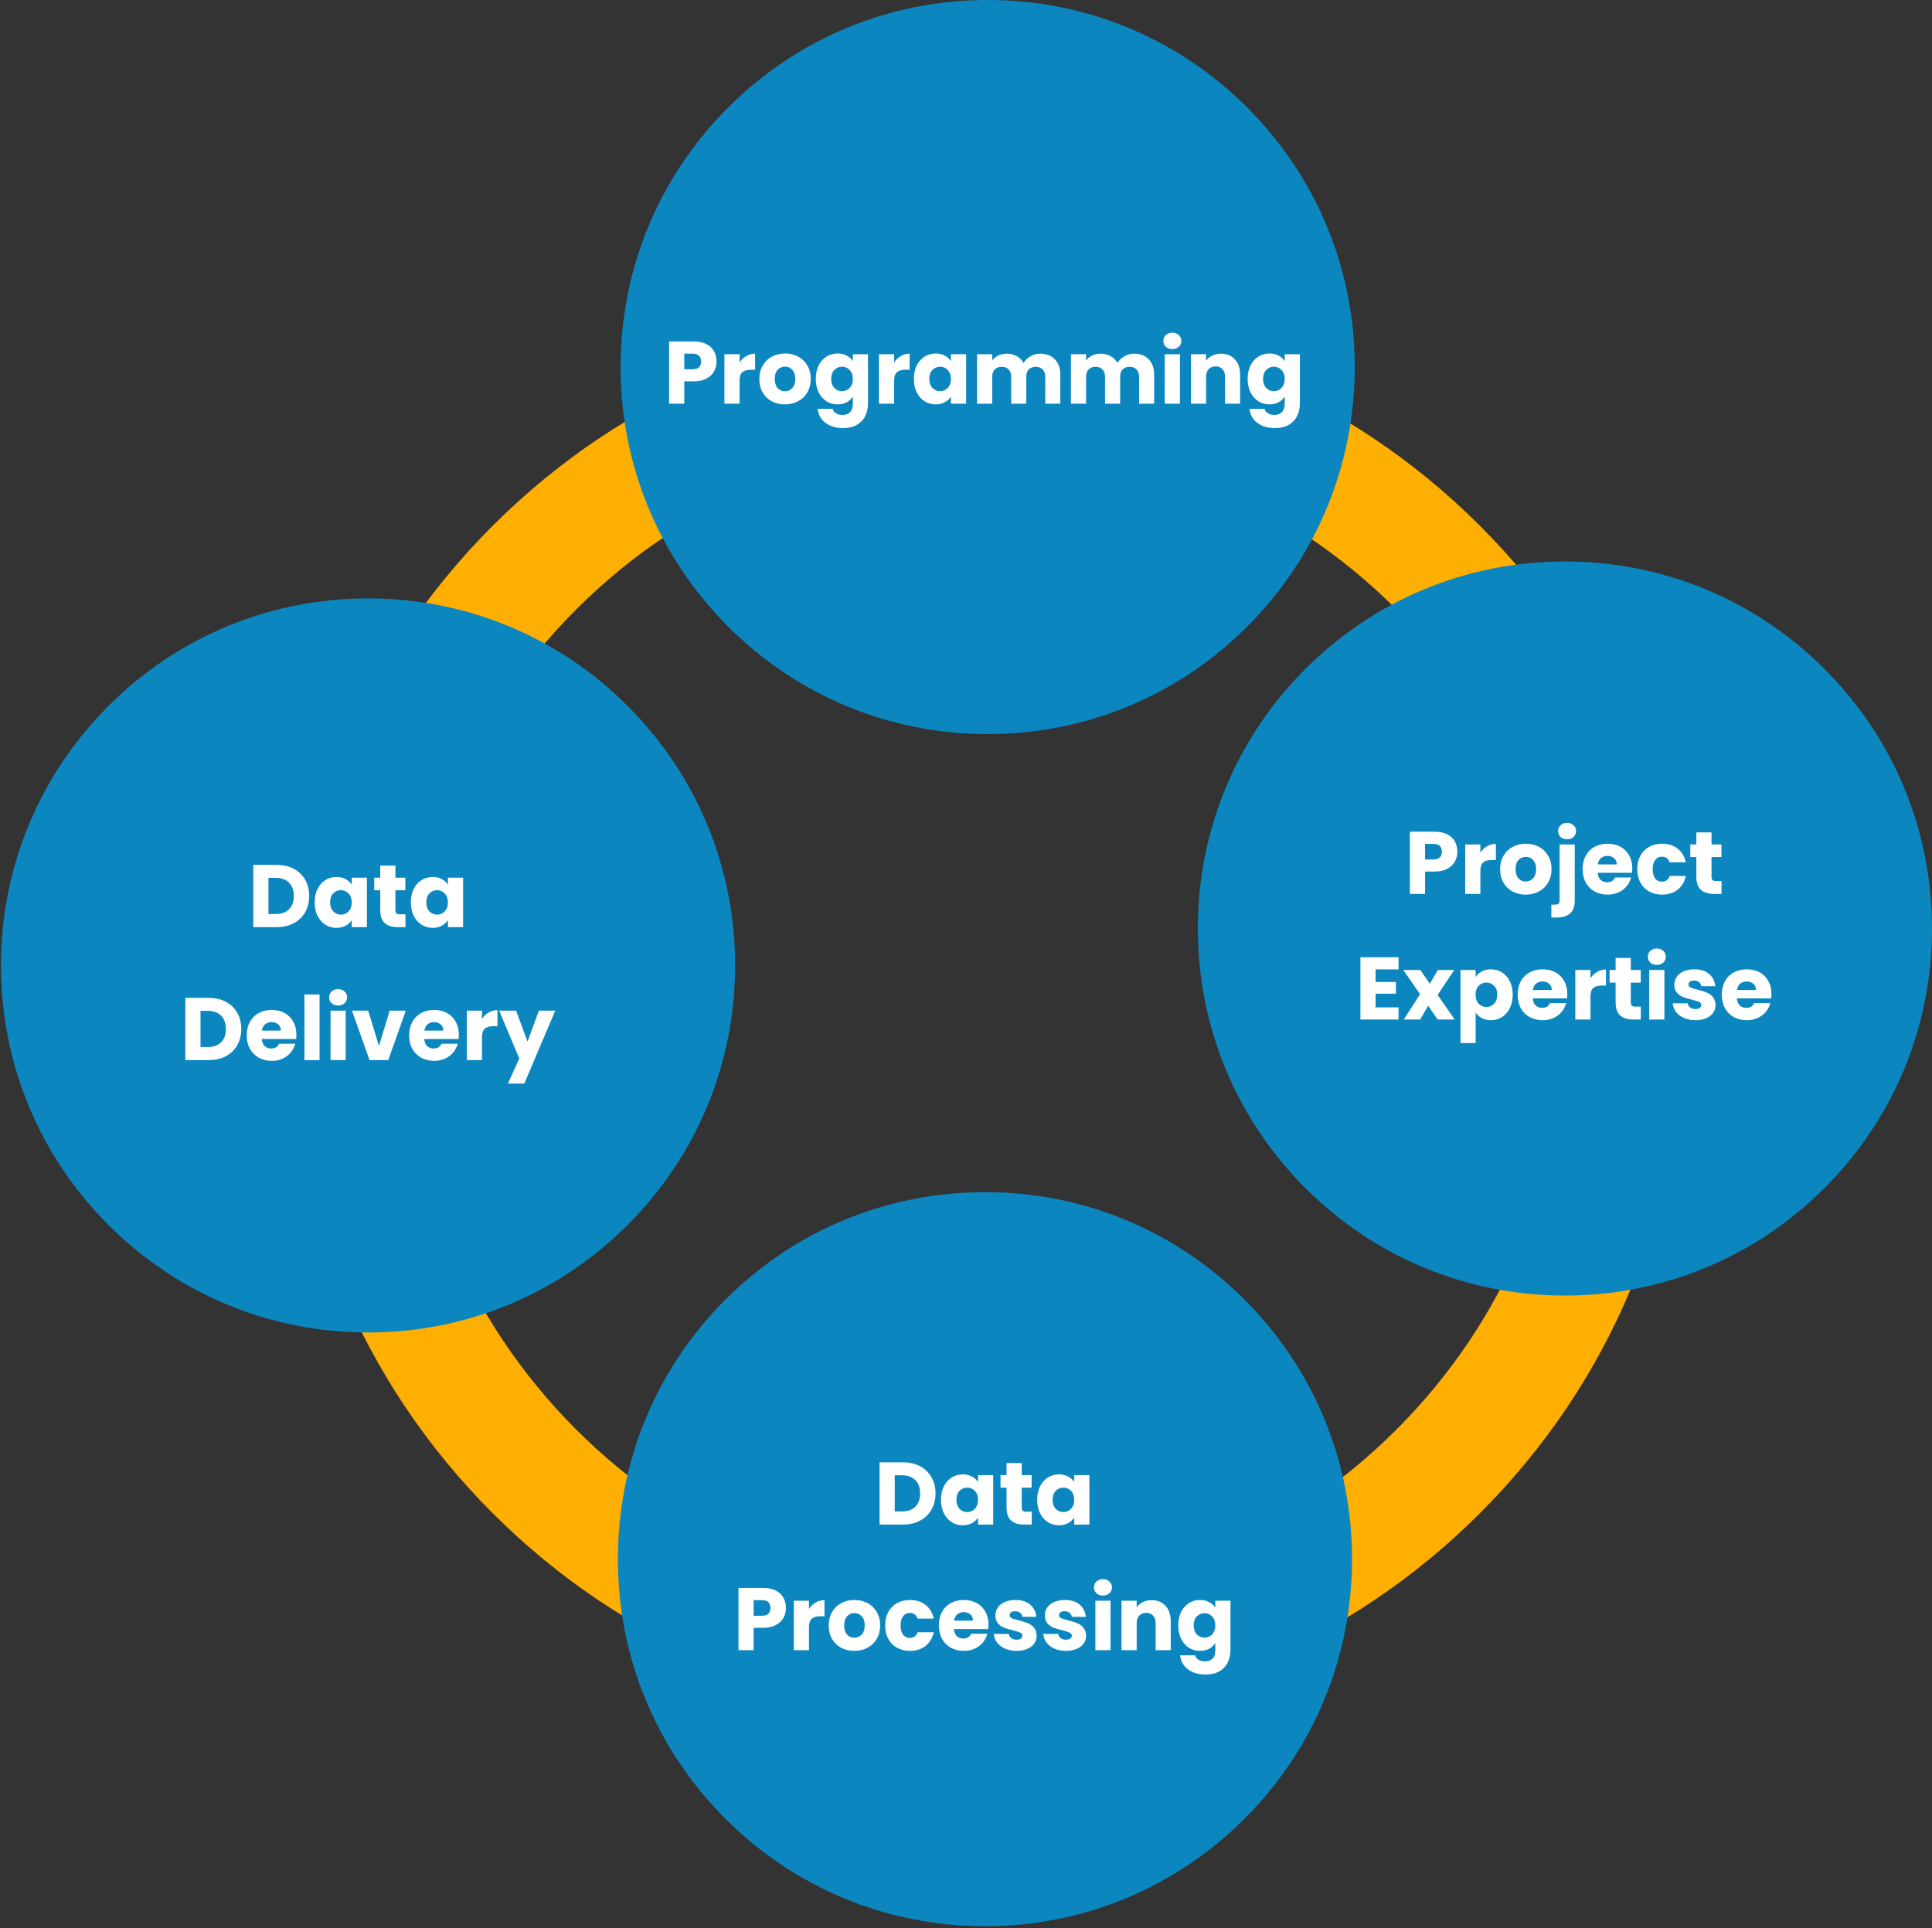 <?xml version="1.0" encoding="UTF-8"?>
<svg xmlns="http://www.w3.org/2000/svg" width="523" height="522" viewBox="0 0 523 522" fill="none">
  <rect x="0" y="0" width="523" height="522" fill="#333333" stroke="none"/>
  <path d="M94 276.028C93.992 229.788 111.957 186.393 144.649 153.689C177.34 120.986 220.731 103.008 266.972 103C313.212 102.992 356.607 120.957 389.311 153.649C422.014 186.34 439.992 229.731 440 275.972C440.008 322.212 422.043 365.607 389.351 398.311C356.66 431.014 313.269 448.992 267.028 449C220.788 449.008 177.393 431.043 144.689 398.351C111.986 365.66 94.008 322.269 94 276.028Z" stroke="#FFAE02" stroke-width="32"></path>
  <path d="M324.263 251.369C324.263 224.827 334.6 199.873 353.368 181.105C372.135 162.337 397.09 152 423.631 152C450.173 152 475.127 162.337 493.895 181.105C512.663 199.873 523 224.827 523 251.369C523 277.91 512.663 302.865 493.895 321.632C475.127 340.4 450.173 350.737 423.631 350.737C397.09 350.737 372.135 340.4 353.368 321.632C334.6 302.865 324.263 277.91 324.263 251.369Z" fill="#0C86BF"></path>
  <path d="M394.504 230.576C394.504 231.552 394.28 232.448 393.832 233.264C393.384 234.064 392.696 234.712 391.768 235.208C390.84 235.704 389.688 235.952 388.312 235.952H385.768V242H381.664V225.152H388.312C389.656 225.152 390.792 225.384 391.72 225.848C392.648 226.312 393.344 226.952 393.808 227.768C394.272 228.584 394.504 229.52 394.504 230.576ZM388 232.688C388.784 232.688 389.368 232.504 389.752 232.136C390.136 231.768 390.328 231.248 390.328 230.576C390.328 229.904 390.136 229.384 389.752 229.016C389.368 228.648 388.784 228.464 388 228.464H385.768V232.688H388ZM400.744 230.84C401.224 230.104 401.824 229.528 402.544 229.112C403.264 228.68 404.064 228.464 404.944 228.464V232.808H403.816C402.792 232.808 402.024 233.032 401.512 233.48C401 233.912 400.744 234.68 400.744 235.784V242H396.64V228.608H400.744V230.84ZM413.002 242.192C411.69 242.192 410.506 241.912 409.45 241.352C408.41 240.792 407.586 239.992 406.978 238.952C406.386 237.912 406.09 236.696 406.09 235.304C406.09 233.928 406.394 232.72 407.002 231.68C407.61 230.624 408.442 229.816 409.498 229.256C410.554 228.696 411.738 228.416 413.05 228.416C414.362 228.416 415.546 228.696 416.602 229.256C417.658 229.816 418.49 230.624 419.098 231.68C419.706 232.72 420.01 233.928 420.01 235.304C420.01 236.68 419.698 237.896 419.074 238.952C418.466 239.992 417.626 240.792 416.554 241.352C415.498 241.912 414.314 242.192 413.002 242.192ZM413.002 238.64C413.786 238.64 414.45 238.352 414.994 237.776C415.554 237.2 415.834 236.376 415.834 235.304C415.834 234.232 415.562 233.408 415.018 232.832C414.49 232.256 413.834 231.968 413.05 231.968C412.25 231.968 411.586 232.256 411.058 232.832C410.53 233.392 410.266 234.216 410.266 235.304C410.266 236.376 410.522 237.2 411.034 237.776C411.562 238.352 412.218 238.64 413.002 238.64ZM424.227 227.216C423.507 227.216 422.915 227.008 422.451 226.592C422.003 226.16 421.779 225.632 421.779 225.008C421.779 224.368 422.003 223.84 422.451 223.424C422.915 222.992 423.507 222.776 424.227 222.776C424.931 222.776 425.507 222.992 425.955 223.424C426.419 223.84 426.651 224.368 426.651 225.008C426.651 225.632 426.419 226.16 425.955 226.592C425.507 227.008 424.931 227.216 424.227 227.216ZM426.291 243.728C426.291 245.376 425.875 246.56 425.043 247.28C424.211 248.016 423.051 248.384 421.563 248.384H419.955V244.904H420.939C421.387 244.904 421.707 244.816 421.899 244.64C422.091 244.464 422.187 244.176 422.187 243.776V228.608H426.291V243.728ZM441.866 235.088C441.866 235.472 441.842 235.872 441.794 236.288H432.506C432.57 237.12 432.834 237.76 433.298 238.208C433.778 238.64 434.362 238.856 435.05 238.856C436.074 238.856 436.786 238.424 437.186 237.56H441.554C441.33 238.44 440.922 239.232 440.33 239.936C439.754 240.64 439.026 241.192 438.146 241.592C437.266 241.992 436.282 242.192 435.194 242.192C433.882 242.192 432.714 241.912 431.69 241.352C430.666 240.792 429.866 239.992 429.29 238.952C428.714 237.912 428.426 236.696 428.426 235.304C428.426 233.912 428.706 232.696 429.266 231.656C429.842 230.616 430.642 229.816 431.666 229.256C432.69 228.696 433.866 228.416 435.194 228.416C436.49 228.416 437.642 228.688 438.65 229.232C439.658 229.776 440.442 230.552 441.002 231.56C441.578 232.568 441.866 233.744 441.866 235.088ZM437.666 234.008C437.666 233.304 437.426 232.744 436.946 232.328C436.466 231.912 435.866 231.704 435.146 231.704C434.458 231.704 433.874 231.904 433.394 232.304C432.93 232.704 432.642 233.272 432.53 234.008H437.666ZM443.215 235.304C443.215 233.912 443.495 232.696 444.055 231.656C444.631 230.616 445.423 229.816 446.431 229.256C447.455 228.696 448.623 228.416 449.935 228.416C451.615 228.416 453.015 228.856 454.135 229.736C455.271 230.616 456.015 231.856 456.367 233.456H451.999C451.631 232.432 450.919 231.92 449.863 231.92C449.111 231.92 448.511 232.216 448.063 232.808C447.615 233.384 447.391 234.216 447.391 235.304C447.391 236.392 447.615 237.232 448.063 237.824C448.511 238.4 449.111 238.688 449.863 238.688C450.919 238.688 451.631 238.176 451.999 237.152H456.367C456.015 238.72 455.271 239.952 454.135 240.848C452.999 241.744 451.599 242.192 449.935 242.192C448.623 242.192 447.455 241.912 446.431 241.352C445.423 240.792 444.631 239.992 444.055 238.952C443.495 237.912 443.215 236.696 443.215 235.304ZM466.026 238.52V242H463.938C462.45 242 461.29 241.64 460.458 240.92C459.626 240.184 459.21 238.992 459.21 237.344V232.016H457.578V228.608H459.21V225.344H463.314V228.608H466.002V232.016H463.314V237.392C463.314 237.792 463.41 238.08 463.602 238.256C463.794 238.432 464.114 238.52 464.562 238.52H466.026ZM372.373 262.44V265.848H377.869V269.016H372.373V272.712H378.589V276H368.269V259.152H378.589V262.44H372.373ZM389.174 276L386.606 272.28L384.446 276H380.006L384.422 269.16L379.886 262.608H384.494L387.062 266.304L389.222 262.608H393.662L389.174 269.352L393.782 276H389.174ZM399.467 264.504C399.867 263.88 400.419 263.376 401.123 262.992C401.827 262.608 402.651 262.416 403.595 262.416C404.699 262.416 405.699 262.696 406.595 263.256C407.491 263.816 408.195 264.616 408.707 265.656C409.235 266.696 409.499 267.904 409.499 269.28C409.499 270.656 409.235 271.872 408.707 272.928C408.195 273.968 407.491 274.776 406.595 275.352C405.699 275.912 404.699 276.192 403.595 276.192C402.667 276.192 401.843 276 401.123 275.616C400.419 275.232 399.867 274.736 399.467 274.128V282.384H395.363V262.608H399.467V264.504ZM405.323 269.28C405.323 268.256 405.035 267.456 404.459 266.88C403.899 266.288 403.203 265.992 402.371 265.992C401.555 265.992 400.859 266.288 400.283 266.88C399.723 267.472 399.443 268.28 399.443 269.304C399.443 270.328 399.723 271.136 400.283 271.728C400.859 272.32 401.555 272.616 402.371 272.616C403.187 272.616 403.883 272.32 404.459 271.728C405.035 271.12 405.323 270.304 405.323 269.28ZM424.276 269.088C424.276 269.472 424.252 269.872 424.204 270.288H414.916C414.98 271.12 415.244 271.76 415.708 272.208C416.188 272.64 416.772 272.856 417.46 272.856C418.484 272.856 419.196 272.424 419.596 271.56H423.964C423.74 272.44 423.332 273.232 422.74 273.936C422.164 274.64 421.436 275.192 420.556 275.592C419.676 275.992 418.692 276.192 417.604 276.192C416.292 276.192 415.124 275.912 414.1 275.352C413.076 274.792 412.276 273.992 411.7 272.952C411.124 271.912 410.836 270.696 410.836 269.304C410.836 267.912 411.116 266.696 411.676 265.656C412.252 264.616 413.052 263.816 414.076 263.256C415.1 262.696 416.276 262.416 417.604 262.416C418.9 262.416 420.052 262.688 421.06 263.232C422.068 263.776 422.852 264.552 423.412 265.56C423.988 266.568 424.276 267.744 424.276 269.088ZM420.076 268.008C420.076 267.304 419.836 266.744 419.356 266.328C418.876 265.912 418.276 265.704 417.556 265.704C416.868 265.704 416.284 265.904 415.804 266.304C415.34 266.704 415.052 267.272 414.94 268.008H420.076ZM430.545 264.84C431.025 264.104 431.625 263.528 432.345 263.112C433.065 262.68 433.865 262.464 434.745 262.464V266.808H433.617C432.593 266.808 431.825 267.032 431.313 267.48C430.801 267.912 430.545 268.68 430.545 269.784V276H426.441V262.608H430.545V264.84ZM444.171 272.52V276H442.083C440.595 276 439.435 275.64 438.603 274.92C437.771 274.184 437.355 272.992 437.355 271.344V266.016H435.723V262.608H437.355V259.344H441.459V262.608H444.147V266.016H441.459V271.392C441.459 271.792 441.555 272.08 441.747 272.256C441.939 272.432 442.259 272.52 442.707 272.52H444.171ZM448.521 261.216C447.801 261.216 447.209 261.008 446.745 260.592C446.297 260.16 446.073 259.632 446.073 259.008C446.073 258.368 446.297 257.84 446.745 257.424C447.209 256.992 447.801 256.776 448.521 256.776C449.225 256.776 449.801 256.992 450.249 257.424C450.713 257.84 450.945 258.368 450.945 259.008C450.945 259.632 450.713 260.16 450.249 260.592C449.801 261.008 449.225 261.216 448.521 261.216ZM450.561 262.608V276H446.457V262.608H450.561ZM458.983 276.192C457.815 276.192 456.775 275.992 455.863 275.592C454.951 275.192 454.231 274.648 453.703 273.96C453.175 273.256 452.879 272.472 452.815 271.608H456.871C456.919 272.072 457.135 272.448 457.519 272.736C457.903 273.024 458.375 273.168 458.935 273.168C459.447 273.168 459.839 273.072 460.111 272.88C460.399 272.672 460.543 272.408 460.543 272.088C460.543 271.704 460.343 271.424 459.943 271.248C459.543 271.056 458.895 270.848 457.999 270.624C457.039 270.4 456.239 270.168 455.599 269.928C454.959 269.672 454.407 269.28 453.943 268.752C453.479 268.208 453.247 267.48 453.247 266.568C453.247 265.8 453.455 265.104 453.871 264.48C454.303 263.84 454.927 263.336 455.743 262.968C456.575 262.6 457.559 262.416 458.695 262.416C460.375 262.416 461.695 262.832 462.655 263.664C463.631 264.496 464.191 265.6 464.335 266.976H460.543C460.479 266.512 460.271 266.144 459.919 265.872C459.583 265.6 459.135 265.464 458.575 265.464C458.095 265.464 457.727 265.56 457.471 265.752C457.215 265.928 457.087 266.176 457.087 266.496C457.087 266.88 457.287 267.168 457.687 267.36C458.103 267.552 458.743 267.744 459.607 267.936C460.599 268.192 461.407 268.448 462.031 268.704C462.655 268.944 463.199 269.344 463.663 269.904C464.143 270.448 464.391 271.184 464.407 272.112C464.407 272.896 464.183 273.6 463.735 274.224C463.303 274.832 462.671 275.312 461.839 275.664C461.023 276.016 460.071 276.192 458.983 276.192ZM479.542 269.088C479.542 269.472 479.518 269.872 479.47 270.288H470.182C470.246 271.12 470.51 271.76 470.974 272.208C471.454 272.64 472.038 272.856 472.726 272.856C473.75 272.856 474.462 272.424 474.862 271.56H479.23C479.006 272.44 478.598 273.232 478.006 273.936C477.43 274.64 476.702 275.192 475.822 275.592C474.942 275.992 473.958 276.192 472.87 276.192C471.558 276.192 470.39 275.912 469.366 275.352C468.342 274.792 467.542 273.992 466.966 272.952C466.39 271.912 466.102 270.696 466.102 269.304C466.102 267.912 466.382 266.696 466.942 265.656C467.518 264.616 468.318 263.816 469.342 263.256C470.366 262.696 471.542 262.416 472.87 262.416C474.166 262.416 475.318 262.688 476.326 263.232C477.334 263.776 478.118 264.552 478.678 265.56C479.254 266.568 479.542 267.744 479.542 269.088ZM475.342 268.008C475.342 267.304 475.102 266.744 474.622 266.328C474.142 265.912 473.542 265.704 472.822 265.704C472.134 265.704 471.55 265.904 471.07 266.304C470.606 266.704 470.318 267.272 470.206 268.008H475.342Z" fill="white"></path>
  <path d="M167.263 422.106C167.263 395.564 177.6 370.61 196.368 351.842C215.135 333.074 240.09 322.737 266.631 322.737C293.173 322.737 318.127 333.074 336.895 351.842C355.663 370.61 366 395.564 366 422.106C366 448.648 355.663 473.602 336.895 492.37C318.127 511.138 293.173 521.475 266.631 521.475C240.09 521.475 215.135 511.138 196.368 492.37C177.6 473.602 167.263 448.648 167.263 422.106Z" fill="#0C86BF"></path>
  <path d="M244.417 395.889C246.193 395.889 247.745 396.241 249.073 396.945C250.401 397.649 251.425 398.641 252.145 399.921C252.881 401.185 253.249 402.649 253.249 404.313C253.249 405.961 252.881 407.425 252.145 408.705C251.425 409.985 250.393 410.977 249.049 411.681C247.721 412.385 246.177 412.737 244.417 412.737H238.105V395.889H244.417ZM244.153 409.185C245.705 409.185 246.913 408.761 247.777 407.913C248.641 407.065 249.073 405.865 249.073 404.313C249.073 402.761 248.641 401.553 247.777 400.689C246.913 399.825 245.705 399.393 244.153 399.393H242.209V409.185H244.153ZM254.727 406.017C254.727 404.641 254.983 403.433 255.495 402.393C256.023 401.353 256.735 400.553 257.631 399.993C258.527 399.433 259.527 399.153 260.631 399.153C261.575 399.153 262.399 399.345 263.103 399.729C263.823 400.113 264.375 400.617 264.759 401.241V399.345H268.863V412.737H264.759V410.841C264.359 411.465 263.799 411.969 263.079 412.353C262.375 412.737 261.551 412.929 260.607 412.929C259.519 412.929 258.527 412.649 257.631 412.089C256.735 411.513 256.023 410.705 255.495 409.665C254.983 408.609 254.727 407.393 254.727 406.017ZM264.759 406.041C264.759 405.017 264.471 404.209 263.895 403.617C263.335 403.025 262.647 402.729 261.831 402.729C261.015 402.729 260.319 403.025 259.743 403.617C259.183 404.193 258.903 404.993 258.903 406.017C258.903 407.041 259.183 407.857 259.743 408.465C260.319 409.057 261.015 409.353 261.831 409.353C262.647 409.353 263.335 409.057 263.895 408.465C264.471 407.873 264.759 407.065 264.759 406.041ZM279.296 409.257V412.737H277.208C275.72 412.737 274.56 412.377 273.728 411.657C272.896 410.921 272.48 409.729 272.48 408.081V402.753H270.848V399.345H272.48V396.081H276.584V399.345H279.272V402.753H276.584V408.129C276.584 408.529 276.68 408.817 276.872 408.993C277.064 409.169 277.384 409.257 277.832 409.257H279.296ZM280.766 406.017C280.766 404.641 281.022 403.433 281.534 402.393C282.062 401.353 282.774 400.553 283.67 399.993C284.566 399.433 285.566 399.153 286.67 399.153C287.614 399.153 288.438 399.345 289.142 399.729C289.862 400.113 290.414 400.617 290.798 401.241V399.345H294.902V412.737H290.798V410.841C290.398 411.465 289.838 411.969 289.118 412.353C288.414 412.737 287.59 412.929 286.646 412.929C285.558 412.929 284.566 412.649 283.67 412.089C282.774 411.513 282.062 410.705 281.534 409.665C281.022 408.609 280.766 407.393 280.766 406.017ZM290.798 406.041C290.798 405.017 290.51 404.209 289.934 403.617C289.374 403.025 288.686 402.729 287.87 402.729C287.054 402.729 286.358 403.025 285.782 403.617C285.222 404.193 284.942 404.993 284.942 406.017C284.942 407.041 285.222 407.857 285.782 408.465C286.358 409.057 287.054 409.353 287.87 409.353C288.686 409.353 289.374 409.057 289.934 408.465C290.51 407.873 290.798 407.065 290.798 406.041ZM212.754 435.313C212.754 436.289 212.53 437.185 212.082 438.001C211.634 438.801 210.946 439.449 210.018 439.945C209.09 440.441 207.938 440.689 206.562 440.689H204.018V446.737H199.914V429.889H206.562C207.906 429.889 209.042 430.121 209.97 430.585C210.898 431.049 211.594 431.689 212.058 432.505C212.522 433.321 212.754 434.257 212.754 435.313ZM206.25 437.425C207.034 437.425 207.618 437.241 208.002 436.873C208.386 436.505 208.578 435.985 208.578 435.313C208.578 434.641 208.386 434.121 208.002 433.753C207.618 433.385 207.034 433.201 206.25 433.201H204.018V437.425H206.25ZM218.994 435.577C219.474 434.841 220.074 434.265 220.794 433.849C221.514 433.417 222.314 433.201 223.194 433.201V437.545H222.066C221.042 437.545 220.274 437.769 219.762 438.217C219.25 438.649 218.994 439.417 218.994 440.521V446.737H214.89V433.345H218.994V435.577ZM231.252 446.929C229.94 446.929 228.756 446.649 227.7 446.089C226.66 445.529 225.836 444.729 225.228 443.689C224.636 442.649 224.34 441.433 224.34 440.041C224.34 438.665 224.644 437.457 225.252 436.417C225.86 435.361 226.692 434.553 227.748 433.993C228.804 433.433 229.988 433.153 231.3 433.153C232.612 433.153 233.796 433.433 234.852 433.993C235.908 434.553 236.74 435.361 237.348 436.417C237.956 437.457 238.26 438.665 238.26 440.041C238.26 441.417 237.948 442.633 237.324 443.689C236.716 444.729 235.876 445.529 234.804 446.089C233.748 446.649 232.564 446.929 231.252 446.929ZM231.252 443.377C232.036 443.377 232.7 443.089 233.244 442.513C233.804 441.937 234.084 441.113 234.084 440.041C234.084 438.969 233.812 438.145 233.268 437.569C232.74 436.993 232.084 436.705 231.3 436.705C230.5 436.705 229.836 436.993 229.308 437.569C228.78 438.129 228.516 438.953 228.516 440.041C228.516 441.113 228.772 441.937 229.284 442.513C229.812 443.089 230.468 443.377 231.252 443.377ZM239.621 440.041C239.621 438.649 239.901 437.433 240.461 436.393C241.037 435.353 241.829 434.553 242.837 433.993C243.861 433.433 245.029 433.153 246.341 433.153C248.021 433.153 249.421 433.593 250.541 434.473C251.677 435.353 252.421 436.593 252.773 438.193H248.405C248.037 437.169 247.325 436.657 246.269 436.657C245.517 436.657 244.917 436.953 244.469 437.545C244.021 438.121 243.797 438.953 243.797 440.041C243.797 441.129 244.021 441.969 244.469 442.561C244.917 443.137 245.517 443.425 246.269 443.425C247.325 443.425 248.037 442.913 248.405 441.889H252.773C252.421 443.457 251.677 444.689 250.541 445.585C249.405 446.481 248.005 446.929 246.341 446.929C245.029 446.929 243.861 446.649 242.837 446.089C241.829 445.529 241.037 444.729 240.461 443.689C239.901 442.649 239.621 441.433 239.621 440.041ZM267.592 439.825C267.592 440.209 267.568 440.609 267.52 441.025H258.232C258.296 441.857 258.56 442.497 259.024 442.945C259.504 443.377 260.088 443.593 260.776 443.593C261.8 443.593 262.512 443.161 262.912 442.297H267.28C267.056 443.177 266.648 443.969 266.056 444.673C265.48 445.377 264.752 445.929 263.872 446.329C262.992 446.729 262.008 446.929 260.92 446.929C259.608 446.929 258.44 446.649 257.416 446.089C256.392 445.529 255.592 444.729 255.016 443.689C254.44 442.649 254.152 441.433 254.152 440.041C254.152 438.649 254.432 437.433 254.992 436.393C255.568 435.353 256.368 434.553 257.392 433.993C258.416 433.433 259.592 433.153 260.92 433.153C262.216 433.153 263.368 433.425 264.376 433.969C265.384 434.513 266.168 435.289 266.728 436.297C267.304 437.305 267.592 438.481 267.592 439.825ZM263.392 438.745C263.392 438.041 263.152 437.481 262.672 437.065C262.192 436.649 261.592 436.441 260.872 436.441C260.184 436.441 259.6 436.641 259.12 437.041C258.656 437.441 258.368 438.009 258.256 438.745H263.392ZM275.206 446.929C274.038 446.929 272.998 446.729 272.086 446.329C271.174 445.929 270.454 445.385 269.926 444.697C269.398 443.993 269.102 443.209 269.038 442.345H273.094C273.142 442.809 273.358 443.185 273.742 443.473C274.126 443.761 274.598 443.905 275.158 443.905C275.67 443.905 276.062 443.809 276.334 443.617C276.622 443.409 276.766 443.145 276.766 442.825C276.766 442.441 276.566 442.161 276.166 441.985C275.766 441.793 275.118 441.585 274.222 441.361C273.262 441.137 272.462 440.905 271.822 440.665C271.182 440.409 270.63 440.017 270.166 439.489C269.702 438.945 269.47 438.217 269.47 437.305C269.47 436.537 269.678 435.841 270.094 435.217C270.526 434.577 271.15 434.073 271.966 433.705C272.798 433.337 273.782 433.153 274.918 433.153C276.598 433.153 277.918 433.569 278.878 434.401C279.854 435.233 280.414 436.337 280.558 437.713H276.766C276.702 437.249 276.494 436.881 276.142 436.609C275.806 436.337 275.358 436.201 274.798 436.201C274.318 436.201 273.95 436.297 273.694 436.489C273.438 436.665 273.31 436.913 273.31 437.233C273.31 437.617 273.51 437.905 273.91 438.097C274.326 438.289 274.966 438.481 275.83 438.673C276.822 438.929 277.63 439.185 278.254 439.441C278.878 439.681 279.422 440.081 279.886 440.641C280.366 441.185 280.614 441.921 280.63 442.849C280.63 443.633 280.406 444.337 279.958 444.961C279.526 445.569 278.894 446.049 278.062 446.401C277.246 446.753 276.294 446.929 275.206 446.929ZM288.588 446.929C287.42 446.929 286.38 446.729 285.468 446.329C284.556 445.929 283.836 445.385 283.308 444.697C282.78 443.993 282.484 443.209 282.42 442.345H286.476C286.524 442.809 286.74 443.185 287.124 443.473C287.508 443.761 287.98 443.905 288.54 443.905C289.052 443.905 289.444 443.809 289.716 443.617C290.004 443.409 290.148 443.145 290.148 442.825C290.148 442.441 289.948 442.161 289.548 441.985C289.148 441.793 288.5 441.585 287.604 441.361C286.644 441.137 285.844 440.905 285.204 440.665C284.564 440.409 284.012 440.017 283.548 439.489C283.084 438.945 282.852 438.217 282.852 437.305C282.852 436.537 283.06 435.841 283.476 435.217C283.908 434.577 284.532 434.073 285.348 433.705C286.18 433.337 287.164 433.153 288.3 433.153C289.98 433.153 291.3 433.569 292.26 434.401C293.236 435.233 293.796 436.337 293.94 437.713H290.148C290.084 437.249 289.876 436.881 289.524 436.609C289.188 436.337 288.74 436.201 288.18 436.201C287.7 436.201 287.332 436.297 287.076 436.489C286.82 436.665 286.692 436.913 286.692 437.233C286.692 437.617 286.892 437.905 287.292 438.097C287.708 438.289 288.348 438.481 289.212 438.673C290.204 438.929 291.012 439.185 291.636 439.441C292.26 439.681 292.804 440.081 293.268 440.641C293.748 441.185 293.996 441.921 294.012 442.849C294.012 443.633 293.788 444.337 293.34 444.961C292.908 445.569 292.276 446.049 291.444 446.401C290.628 446.753 289.676 446.929 288.588 446.929ZM298.587 431.953C297.867 431.953 297.275 431.745 296.811 431.329C296.363 430.897 296.139 430.369 296.139 429.745C296.139 429.105 296.363 428.577 296.811 428.161C297.275 427.729 297.867 427.513 298.587 427.513C299.291 427.513 299.867 427.729 300.315 428.161C300.779 428.577 301.011 429.105 301.011 429.745C301.011 430.369 300.779 430.897 300.315 431.329C299.867 431.745 299.291 431.953 298.587 431.953ZM300.627 433.345V446.737H296.523V433.345H300.627ZM311.761 433.201C313.329 433.201 314.577 433.713 315.505 434.737C316.449 435.745 316.921 437.137 316.921 438.913V446.737H312.841V439.465C312.841 438.569 312.609 437.873 312.145 437.377C311.681 436.881 311.057 436.633 310.273 436.633C309.489 436.633 308.865 436.881 308.401 437.377C307.937 437.873 307.705 438.569 307.705 439.465V446.737H303.601V433.345H307.705V435.121C308.121 434.529 308.681 434.065 309.385 433.729C310.089 433.377 310.881 433.201 311.761 433.201ZM324.861 433.153C325.805 433.153 326.629 433.345 327.333 433.729C328.053 434.113 328.605 434.617 328.989 435.241V433.345H333.093V446.713C333.093 447.945 332.845 449.057 332.349 450.049C331.869 451.057 331.125 451.857 330.117 452.449C329.125 453.041 327.885 453.337 326.397 453.337C324.413 453.337 322.805 452.865 321.573 451.921C320.341 450.993 319.637 449.729 319.461 448.129H323.517C323.645 448.641 323.949 449.041 324.429 449.329C324.909 449.633 325.501 449.785 326.205 449.785C327.053 449.785 327.725 449.537 328.221 449.041C328.733 448.561 328.989 447.785 328.989 446.713V444.817C328.589 445.441 328.037 445.953 327.333 446.353C326.629 446.737 325.805 446.929 324.861 446.929C323.757 446.929 322.757 446.649 321.861 446.089C320.965 445.513 320.253 444.705 319.725 443.665C319.213 442.609 318.957 441.393 318.957 440.017C318.957 438.641 319.213 437.433 319.725 436.393C320.253 435.353 320.965 434.553 321.861 433.993C322.757 433.433 323.757 433.153 324.861 433.153ZM328.989 440.041C328.989 439.017 328.701 438.209 328.125 437.617C327.565 437.025 326.877 436.729 326.061 436.729C325.245 436.729 324.549 437.025 323.973 437.617C323.413 438.193 323.133 438.993 323.133 440.017C323.133 441.041 323.413 441.857 323.973 442.465C324.549 443.057 325.245 443.353 326.061 443.353C326.877 443.353 327.565 443.057 328.125 442.465C328.701 441.873 328.989 441.065 328.989 440.041Z" fill="white"></path>
  <path d="M0.263 261.369C0.263 234.827 10.6 209.873 29.367 191.105C48.135 172.337 73.09 162 99.631 162C126.173 162 151.127 172.337 169.895 191.105C188.663 209.873 199 234.827 199 261.369C199 287.91 188.663 312.865 169.895 331.633C151.127 350.4 126.173 360.737 99.631 360.737C73.09 360.737 48.135 350.4 29.367 331.632C10.6 312.865 0.263 287.91 0.263 261.369Z" fill="#0C86BF"></path>
  <path d="M74.874 234.152C76.65 234.152 78.202 234.504 79.53 235.208C80.858 235.912 81.882 236.904 82.602 238.184C83.338 239.448 83.706 240.912 83.706 242.576C83.706 244.224 83.338 245.688 82.602 246.968C81.882 248.248 80.85 249.24 79.506 249.944C78.178 250.648 76.634 251 74.874 251H68.562V234.152H74.874ZM74.61 247.448C76.162 247.448 77.37 247.024 78.234 246.176C79.098 245.328 79.53 244.128 79.53 242.576C79.53 241.024 79.098 239.816 78.234 238.952C77.37 238.088 76.162 237.656 74.61 237.656H72.666V247.448H74.61ZM85.184 244.28C85.184 242.904 85.44 241.696 85.952 240.656C86.48 239.616 87.192 238.816 88.088 238.256C88.984 237.696 89.984 237.416 91.088 237.416C92.032 237.416 92.856 237.608 93.56 237.992C94.28 238.376 94.832 238.88 95.216 239.504V237.608H99.32V251H95.216V249.104C94.816 249.728 94.256 250.232 93.536 250.616C92.832 251 92.008 251.192 91.064 251.192C89.976 251.192 88.984 250.912 88.088 250.352C87.192 249.776 86.48 248.968 85.952 247.928C85.44 246.872 85.184 245.656 85.184 244.28ZM95.216 244.304C95.216 243.28 94.928 242.472 94.352 241.88C93.792 241.288 93.104 240.992 92.288 240.992C91.472 240.992 90.776 241.288 90.2 241.88C89.64 242.456 89.36 243.256 89.36 244.28C89.36 245.304 89.64 246.12 90.2 246.728C90.776 247.32 91.472 247.616 92.288 247.616C93.104 247.616 93.792 247.32 94.352 246.728C94.928 246.136 95.216 245.328 95.216 244.304ZM109.753 247.52V251H107.665C106.177 251 105.017 250.64 104.185 249.92C103.353 249.184 102.937 247.992 102.937 246.344V241.016H101.305V237.608H102.937V234.344H107.041V237.608H109.729V241.016H107.041V246.392C107.041 246.792 107.137 247.08 107.329 247.256C107.521 247.432 107.841 247.52 108.289 247.52H109.753ZM111.223 244.28C111.223 242.904 111.479 241.696 111.991 240.656C112.519 239.616 113.231 238.816 114.127 238.256C115.023 237.696 116.023 237.416 117.127 237.416C118.071 237.416 118.895 237.608 119.599 237.992C120.319 238.376 120.871 238.88 121.255 239.504V237.608H125.359V251H121.255V249.104C120.855 249.728 120.295 250.232 119.575 250.616C118.871 251 118.047 251.192 117.103 251.192C116.015 251.192 115.023 250.912 114.127 250.352C113.231 249.776 112.519 248.968 111.991 247.928C111.479 246.872 111.223 245.656 111.223 244.28ZM121.255 244.304C121.255 243.28 120.967 242.472 120.391 241.88C119.831 241.288 119.143 240.992 118.327 240.992C117.511 240.992 116.815 241.288 116.239 241.88C115.679 242.456 115.399 243.256 115.399 244.28C115.399 245.304 115.679 246.12 116.239 246.728C116.815 247.32 117.511 247.616 118.327 247.616C119.143 247.616 119.831 247.32 120.391 246.728C120.967 246.136 121.255 245.328 121.255 244.304ZM56.487 270.152C58.264 270.152 59.816 270.504 61.144 271.208C62.471 271.912 63.495 272.904 64.216 274.184C64.951 275.448 65.32 276.912 65.32 278.576C65.32 280.224 64.951 281.688 64.216 282.968C63.495 284.248 62.464 285.24 61.12 285.944C59.791 286.648 58.248 287 56.487 287H50.175V270.152H56.487ZM56.224 283.448C57.776 283.448 58.983 283.024 59.847 282.176C60.712 281.328 61.144 280.128 61.144 278.576C61.144 277.024 60.712 275.816 59.847 274.952C58.983 274.088 57.776 273.656 56.224 273.656H54.279V283.448H56.224ZM80.237 280.088C80.237 280.472 80.213 280.872 80.165 281.288H70.877C70.941 282.12 71.205 282.76 71.669 283.208C72.149 283.64 72.733 283.856 73.421 283.856C74.445 283.856 75.157 283.424 75.557 282.56H79.925C79.701 283.44 79.293 284.232 78.701 284.936C78.125 285.64 77.397 286.192 76.517 286.592C75.637 286.992 74.653 287.192 73.565 287.192C72.253 287.192 71.085 286.912 70.061 286.352C69.037 285.792 68.237 284.992 67.661 283.952C67.085 282.912 66.797 281.696 66.797 280.304C66.797 278.912 67.077 277.696 67.637 276.656C68.213 275.616 69.013 274.816 70.037 274.256C71.061 273.696 72.237 273.416 73.565 273.416C74.861 273.416 76.013 273.688 77.021 274.232C78.029 274.776 78.813 275.552 79.373 276.56C79.949 277.568 80.237 278.744 80.237 280.088ZM76.037 279.008C76.037 278.304 75.797 277.744 75.317 277.328C74.837 276.912 74.237 276.704 73.517 276.704C72.829 276.704 72.245 276.904 71.765 277.304C71.301 277.704 71.013 278.272 70.901 279.008H76.037ZM86.506 269.24V287H82.402V269.24H86.506ZM91.544 272.216C90.824 272.216 90.232 272.008 89.768 271.592C89.32 271.16 89.096 270.632 89.096 270.008C89.096 269.368 89.32 268.84 89.768 268.424C90.232 267.992 90.824 267.776 91.544 267.776C92.248 267.776 92.824 267.992 93.272 268.424C93.736 268.84 93.968 269.368 93.968 270.008C93.968 270.632 93.736 271.16 93.272 271.592C92.824 272.008 92.248 272.216 91.544 272.216ZM93.584 273.608V287H89.48V273.608H93.584ZM102.582 283.16L105.486 273.608H109.854L105.102 287H100.038L95.286 273.608H99.678L102.582 283.16ZM124.206 280.088C124.206 280.472 124.182 280.872 124.134 281.288H114.846C114.91 282.12 115.174 282.76 115.638 283.208C116.118 283.64 116.702 283.856 117.39 283.856C118.414 283.856 119.126 283.424 119.526 282.56H123.894C123.67 283.44 123.262 284.232 122.67 284.936C122.094 285.64 121.366 286.192 120.486 286.592C119.606 286.992 118.622 287.192 117.534 287.192C116.222 287.192 115.054 286.912 114.03 286.352C113.006 285.792 112.206 284.992 111.63 283.952C111.054 282.912 110.766 281.696 110.766 280.304C110.766 278.912 111.046 277.696 111.606 276.656C112.182 275.616 112.982 274.816 114.006 274.256C115.03 273.696 116.206 273.416 117.534 273.416C118.83 273.416 119.982 273.688 120.99 274.232C121.998 274.776 122.782 275.552 123.342 276.56C123.918 277.568 124.206 278.744 124.206 280.088ZM120.006 279.008C120.006 278.304 119.766 277.744 119.286 277.328C118.806 276.912 118.206 276.704 117.486 276.704C116.798 276.704 116.214 276.904 115.734 277.304C115.27 277.704 114.982 278.272 114.87 279.008H120.006ZM130.475 275.84C130.955 275.104 131.555 274.528 132.275 274.112C132.995 273.68 133.795 273.464 134.675 273.464V277.808H133.547C132.523 277.808 131.755 278.032 131.243 278.48C130.731 278.912 130.475 279.68 130.475 280.784V287H126.371V273.608H130.475V275.84ZM150.316 273.608L141.916 293.36H137.5L140.572 286.544L135.124 273.608H139.708L142.804 281.984L145.876 273.608H150.316Z" fill="white"></path>
  <path d="M168 99.369C168 72.827 178.337 47.873 197.105 29.105C215.873 10.337 240.827 9.75507e-06 267.369 1.09152e-05C293.911 1.20754e-05 318.865 10.337 337.633 29.105C356.401 47.873 366.738 72.827 366.738 99.369C366.738 125.91 356.401 150.865 337.633 169.633C318.865 188.4 293.911 198.737 267.369 198.737C240.827 198.737 215.873 188.4 197.105 169.632C178.337 150.865 168 125.91 168 99.369Z" fill="#0C86BF"></path>
  <path d="M193.969 97.862C193.969 98.838 193.745 99.734 193.297 100.55C192.849 101.35 192.161 101.998 191.233 102.494C190.305 102.99 189.153 103.238 187.777 103.238H185.233V109.286H181.129V92.438H187.777C189.121 92.438 190.257 92.67 191.185 93.134C192.113 93.598 192.809 94.238 193.273 95.054C193.737 95.87 193.969 96.806 193.969 97.862ZM187.465 99.974C188.249 99.974 188.833 99.79 189.217 99.422C189.601 99.054 189.793 98.534 189.793 97.862C189.793 97.19 189.601 96.67 189.217 96.302C188.833 95.934 188.249 95.75 187.465 95.75H185.233V99.974H187.465ZM200.209 98.126C200.689 97.39 201.289 96.814 202.009 96.398C202.729 95.966 203.529 95.75 204.409 95.75V100.094H203.281C202.257 100.094 201.489 100.318 200.977 100.766C200.465 101.198 200.209 101.966 200.209 103.07V109.286H196.105V95.894H200.209V98.126ZM212.467 109.478C211.155 109.478 209.971 109.198 208.915 108.638C207.875 108.078 207.051 107.278 206.443 106.238C205.851 105.198 205.555 103.982 205.555 102.59C205.555 101.214 205.859 100.006 206.467 98.966C207.075 97.91 207.907 97.102 208.963 96.542C210.019 95.982 211.203 95.702 212.515 95.702C213.827 95.702 215.011 95.982 216.067 96.542C217.123 97.102 217.955 97.91 218.563 98.966C219.171 100.006 219.475 101.214 219.475 102.59C219.475 103.966 219.163 105.182 218.539 106.238C217.931 107.278 217.091 108.078 216.019 108.638C214.963 109.198 213.779 109.478 212.467 109.478ZM212.467 105.926C213.251 105.926 213.915 105.638 214.459 105.062C215.019 104.486 215.299 103.662 215.299 102.59C215.299 101.518 215.027 100.694 214.483 100.118C213.955 99.542 213.299 99.254 212.515 99.254C211.715 99.254 211.051 99.542 210.523 100.118C209.995 100.678 209.731 101.502 209.731 102.59C209.731 103.662 209.987 104.486 210.499 105.062C211.027 105.638 211.683 105.926 212.467 105.926ZM226.74 95.702C227.684 95.702 228.508 95.894 229.212 96.278C229.932 96.662 230.484 97.166 230.868 97.79V95.894H234.972V109.262C234.972 110.494 234.724 111.606 234.228 112.598C233.748 113.606 233.004 114.406 231.996 114.998C231.004 115.59 229.764 115.886 228.276 115.886C226.292 115.886 224.684 115.414 223.452 114.47C222.22 113.542 221.516 112.278 221.34 110.678H225.396C225.524 111.19 225.828 111.59 226.308 111.878C226.788 112.182 227.38 112.334 228.084 112.334C228.932 112.334 229.604 112.086 230.1 111.59C230.612 111.11 230.868 110.334 230.868 109.262V107.366C230.468 107.99 229.916 108.502 229.212 108.902C228.508 109.286 227.684 109.478 226.74 109.478C225.636 109.478 224.636 109.198 223.74 108.638C222.844 108.062 222.132 107.254 221.604 106.214C221.092 105.158 220.836 103.942 220.836 102.566C220.836 101.19 221.092 99.982 221.604 98.942C222.132 97.902 222.844 97.102 223.74 96.542C224.636 95.982 225.636 95.702 226.74 95.702ZM230.868 102.59C230.868 101.566 230.58 100.758 230.004 100.166C229.444 99.574 228.756 99.278 227.94 99.278C227.124 99.278 226.428 99.574 225.852 100.166C225.292 100.742 225.012 101.542 225.012 102.566C225.012 103.59 225.292 104.406 225.852 105.014C226.428 105.606 227.124 105.902 227.94 105.902C228.756 105.902 229.444 105.606 230.004 105.014C230.58 104.422 230.868 103.614 230.868 102.59ZM242.045 98.126C242.525 97.39 243.125 96.814 243.845 96.398C244.565 95.966 245.365 95.75 246.245 95.75V100.094H245.117C244.093 100.094 243.325 100.318 242.813 100.766C242.301 101.198 242.045 101.966 242.045 103.07V109.286H237.941V95.894H242.045V98.126ZM247.391 102.566C247.391 101.19 247.647 99.982 248.159 98.942C248.687 97.902 249.399 97.102 250.295 96.542C251.191 95.982 252.191 95.702 253.295 95.702C254.239 95.702 255.063 95.894 255.767 96.278C256.487 96.662 257.039 97.166 257.423 97.79V95.894H261.527V109.286H257.423V107.39C257.023 108.014 256.463 108.518 255.743 108.902C255.039 109.286 254.215 109.478 253.271 109.478C252.183 109.478 251.191 109.198 250.295 108.638C249.399 108.062 248.687 107.254 248.159 106.214C247.647 105.158 247.391 103.942 247.391 102.566ZM257.423 102.59C257.423 101.566 257.135 100.758 256.559 100.166C255.999 99.574 255.311 99.278 254.495 99.278C253.679 99.278 252.983 99.574 252.407 100.166C251.847 100.742 251.567 101.542 251.567 102.566C251.567 103.59 251.847 104.406 252.407 105.014C252.983 105.606 253.679 105.902 254.495 105.902C255.311 105.902 255.999 105.606 256.559 105.014C257.135 104.422 257.423 103.614 257.423 102.59ZM281.584 95.75C283.248 95.75 284.568 96.254 285.544 97.262C286.536 98.27 287.032 99.67 287.032 101.462V109.286H282.952V102.014C282.952 101.15 282.72 100.486 282.256 100.022C281.808 99.542 281.184 99.302 280.384 99.302C279.584 99.302 278.952 99.542 278.488 100.022C278.04 100.486 277.816 101.15 277.816 102.014V109.286H273.736V102.014C273.736 101.15 273.504 100.486 273.04 100.022C272.592 99.542 271.968 99.302 271.168 99.302C270.368 99.302 269.736 99.542 269.272 100.022C268.824 100.486 268.6 101.15 268.6 102.014V109.286H264.496V95.894H268.6V97.574C269.016 97.014 269.56 96.574 270.232 96.254C270.904 95.918 271.664 95.75 272.512 95.75C273.52 95.75 274.416 95.966 275.2 96.398C276 96.83 276.624 97.446 277.072 98.246C277.536 97.51 278.168 96.91 278.968 96.446C279.768 95.982 280.64 95.75 281.584 95.75ZM306.99 95.75C308.654 95.75 309.974 96.254 310.95 97.262C311.942 98.27 312.438 99.67 312.438 101.462V109.286H308.358V102.014C308.358 101.15 308.126 100.486 307.662 100.022C307.214 99.542 306.59 99.302 305.79 99.302C304.99 99.302 304.358 99.542 303.894 100.022C303.446 100.486 303.222 101.15 303.222 102.014V109.286H299.142V102.014C299.142 101.15 298.91 100.486 298.446 100.022C297.998 99.542 297.374 99.302 296.574 99.302C295.774 99.302 295.142 99.542 294.678 100.022C294.23 100.486 294.006 101.15 294.006 102.014V109.286H289.902V95.894H294.006V97.574C294.422 97.014 294.966 96.574 295.638 96.254C296.31 95.918 297.07 95.75 297.918 95.75C298.926 95.75 299.822 95.966 300.606 96.398C301.406 96.83 302.03 97.446 302.478 98.246C302.942 97.51 303.574 96.91 304.374 96.446C305.174 95.982 306.046 95.75 306.99 95.75ZM317.372 94.502C316.652 94.502 316.06 94.294 315.596 93.878C315.148 93.446 314.924 92.918 314.924 92.294C314.924 91.654 315.148 91.126 315.596 90.71C316.06 90.278 316.652 90.062 317.372 90.062C318.076 90.062 318.652 90.278 319.1 90.71C319.564 91.126 319.796 91.654 319.796 92.294C319.796 92.918 319.564 93.446 319.1 93.878C318.652 94.294 318.076 94.502 317.372 94.502ZM319.412 95.894V109.286H315.308V95.894H319.412ZM330.546 95.75C332.114 95.75 333.362 96.262 334.29 97.286C335.234 98.294 335.706 99.686 335.706 101.462V109.286H331.626V102.014C331.626 101.118 331.394 100.422 330.93 99.926C330.466 99.43 329.842 99.182 329.058 99.182C328.274 99.182 327.65 99.43 327.186 99.926C326.722 100.422 326.49 101.118 326.49 102.014V109.286H322.386V95.894H326.49V97.67C326.906 97.078 327.466 96.614 328.17 96.278C328.874 95.926 329.666 95.75 330.546 95.75ZM343.646 95.702C344.59 95.702 345.414 95.894 346.118 96.278C346.838 96.662 347.39 97.166 347.774 97.79V95.894H351.878V109.262C351.878 110.494 351.63 111.606 351.134 112.598C350.654 113.606 349.91 114.406 348.902 114.998C347.91 115.59 346.67 115.886 345.182 115.886C343.198 115.886 341.59 115.414 340.358 114.47C339.126 113.542 338.422 112.278 338.246 110.678H342.302C342.43 111.19 342.734 111.59 343.214 111.878C343.694 112.182 344.286 112.334 344.99 112.334C345.838 112.334 346.51 112.086 347.006 111.59C347.518 111.11 347.774 110.334 347.774 109.262V107.366C347.374 107.99 346.822 108.502 346.118 108.902C345.414 109.286 344.59 109.478 343.646 109.478C342.542 109.478 341.542 109.198 340.646 108.638C339.75 108.062 339.038 107.254 338.51 106.214C337.998 105.158 337.742 103.942 337.742 102.566C337.742 101.19 337.998 99.982 338.51 98.942C339.038 97.902 339.75 97.102 340.646 96.542C341.542 95.982 342.542 95.702 343.646 95.702ZM347.774 102.59C347.774 101.566 347.486 100.758 346.91 100.166C346.35 99.574 345.662 99.278 344.846 99.278C344.03 99.278 343.334 99.574 342.758 100.166C342.198 100.742 341.918 101.542 341.918 102.566C341.918 103.59 342.198 104.406 342.758 105.014C343.334 105.606 344.03 105.902 344.846 105.902C345.662 105.902 346.35 105.606 346.91 105.014C347.486 104.422 347.774 103.614 347.774 102.59Z" fill="white"></path>
</svg>
